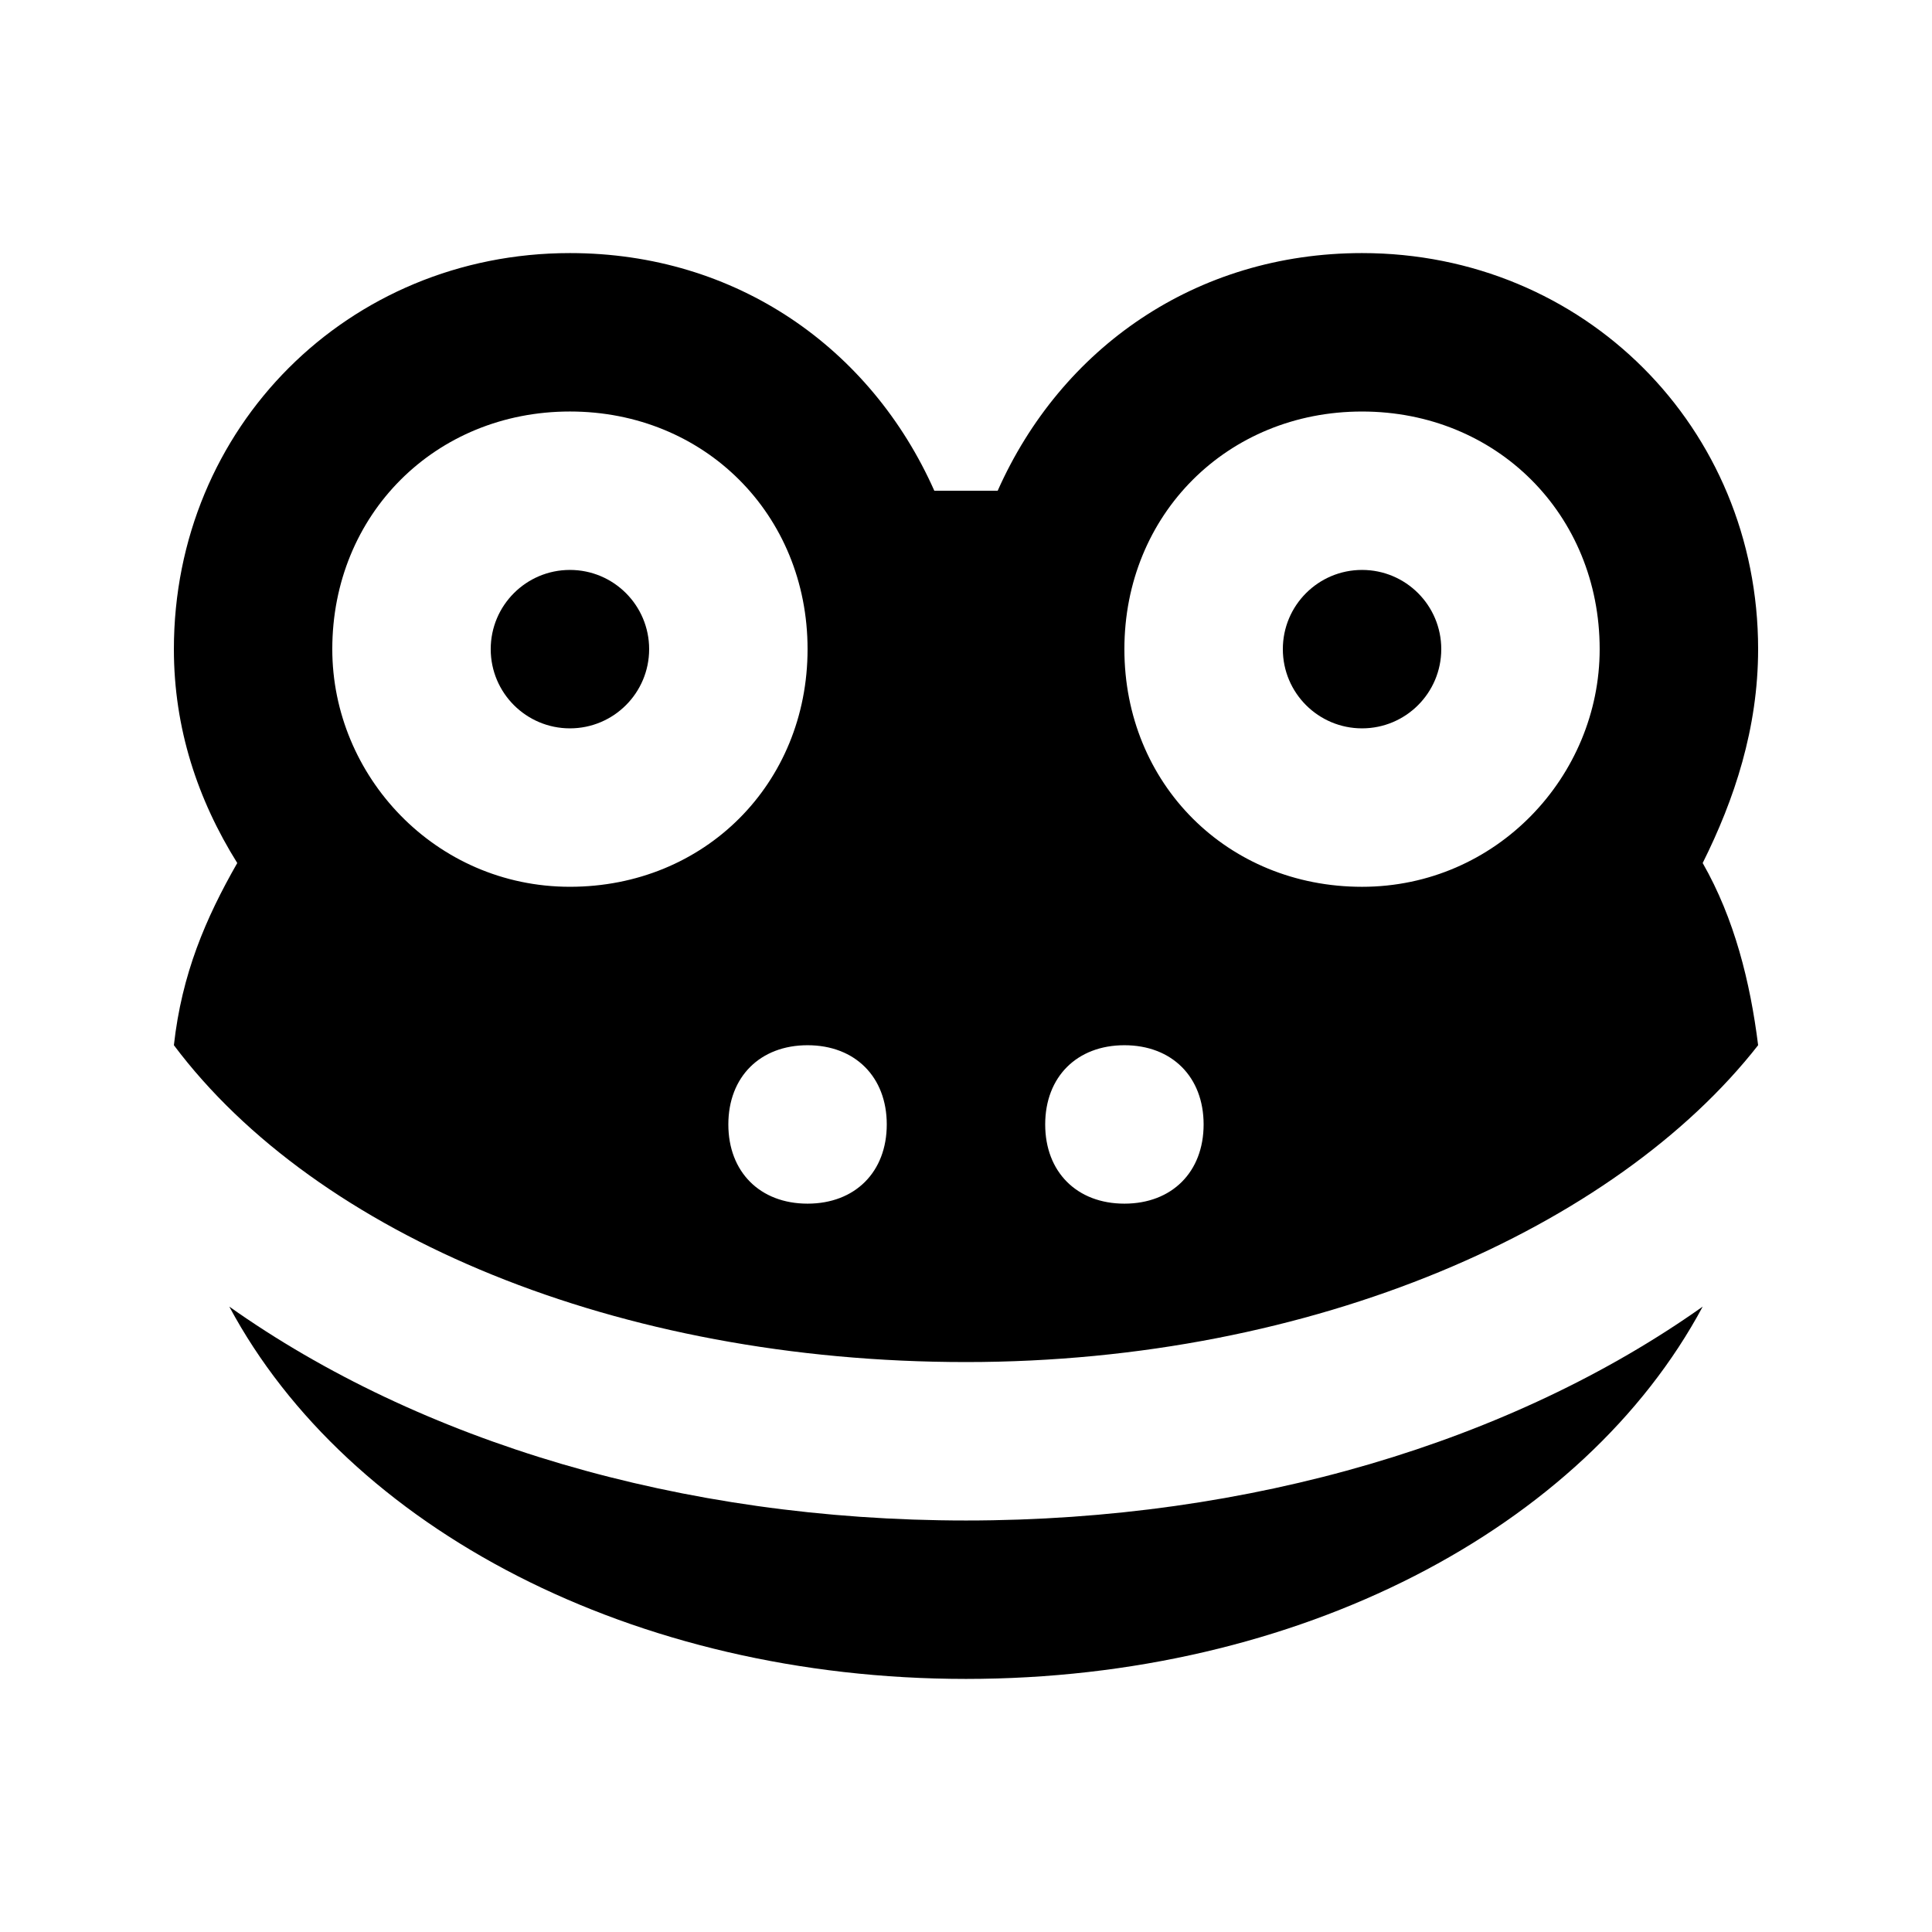 <?xml version="1.0" encoding="UTF-8"?>
<!-- Uploaded to: SVG Repo, www.svgrepo.com, Generator: SVG Repo Mixer Tools -->
<svg fill="#000000" width="800px" height="800px" version="1.1" viewBox="144 144 512 512" xmlns="http://www.w3.org/2000/svg">
 <g>
  <path d="m204.77 490.27c31.488 58.777 107.06 98.66 195.23 98.66s163.74-39.887 195.23-98.664c-50.383 35.688-119.66 56.68-195.23 56.68-75.574 0-144.85-20.992-195.23-56.676z"/>
  <path d="m316.03 316.03c0 11.594-9.398 20.992-20.992 20.992s-20.992-9.398-20.992-20.992 9.398-20.992 20.992-20.992 20.992 9.398 20.992 20.992"/>
  <path d="m525.95 316.03c0 11.594-9.398 20.992-20.992 20.992s-20.992-9.398-20.992-20.992 9.398-20.992 20.992-20.992 20.992 9.398 20.992 20.992"/>
  <path d="m609.92 316.03c0-58.777-46.184-104.96-104.96-104.96-44.082 0-79.77 25.191-96.562 62.977h-8.398-8.398c-16.789-37.785-52.477-62.977-96.559-62.977-58.777 0-104.96 46.184-104.96 104.96 0 20.992 6.297 39.887 16.793 56.68-8.395 14.691-14.695 29.387-16.793 48.281 37.785 50.383 117.55 83.969 209.92 83.969 92.363 0 172.14-35.688 209.92-83.969-2.098-16.793-6.297-33.586-14.695-48.281 8.395-16.797 14.691-35.688 14.691-56.68zm-377.86 0c0-35.688 27.289-62.977 62.977-62.977s62.977 27.289 62.977 62.977-27.289 62.977-62.977 62.977-62.977-29.391-62.977-62.977zm125.95 146.95c-12.594 0-20.992-8.398-20.992-20.992s8.398-20.992 20.992-20.992 20.992 8.398 20.992 20.992-8.398 20.992-20.992 20.992zm83.969 0c-12.594 0-20.992-8.398-20.992-20.992s8.398-20.992 20.992-20.992 20.992 8.398 20.992 20.992-8.398 20.992-20.992 20.992zm62.973-83.969c-35.688 0-62.977-27.289-62.977-62.977s27.289-62.977 62.977-62.977 62.977 27.289 62.977 62.977c0 33.586-27.289 62.977-62.977 62.977z"/>
 </g>
</svg>